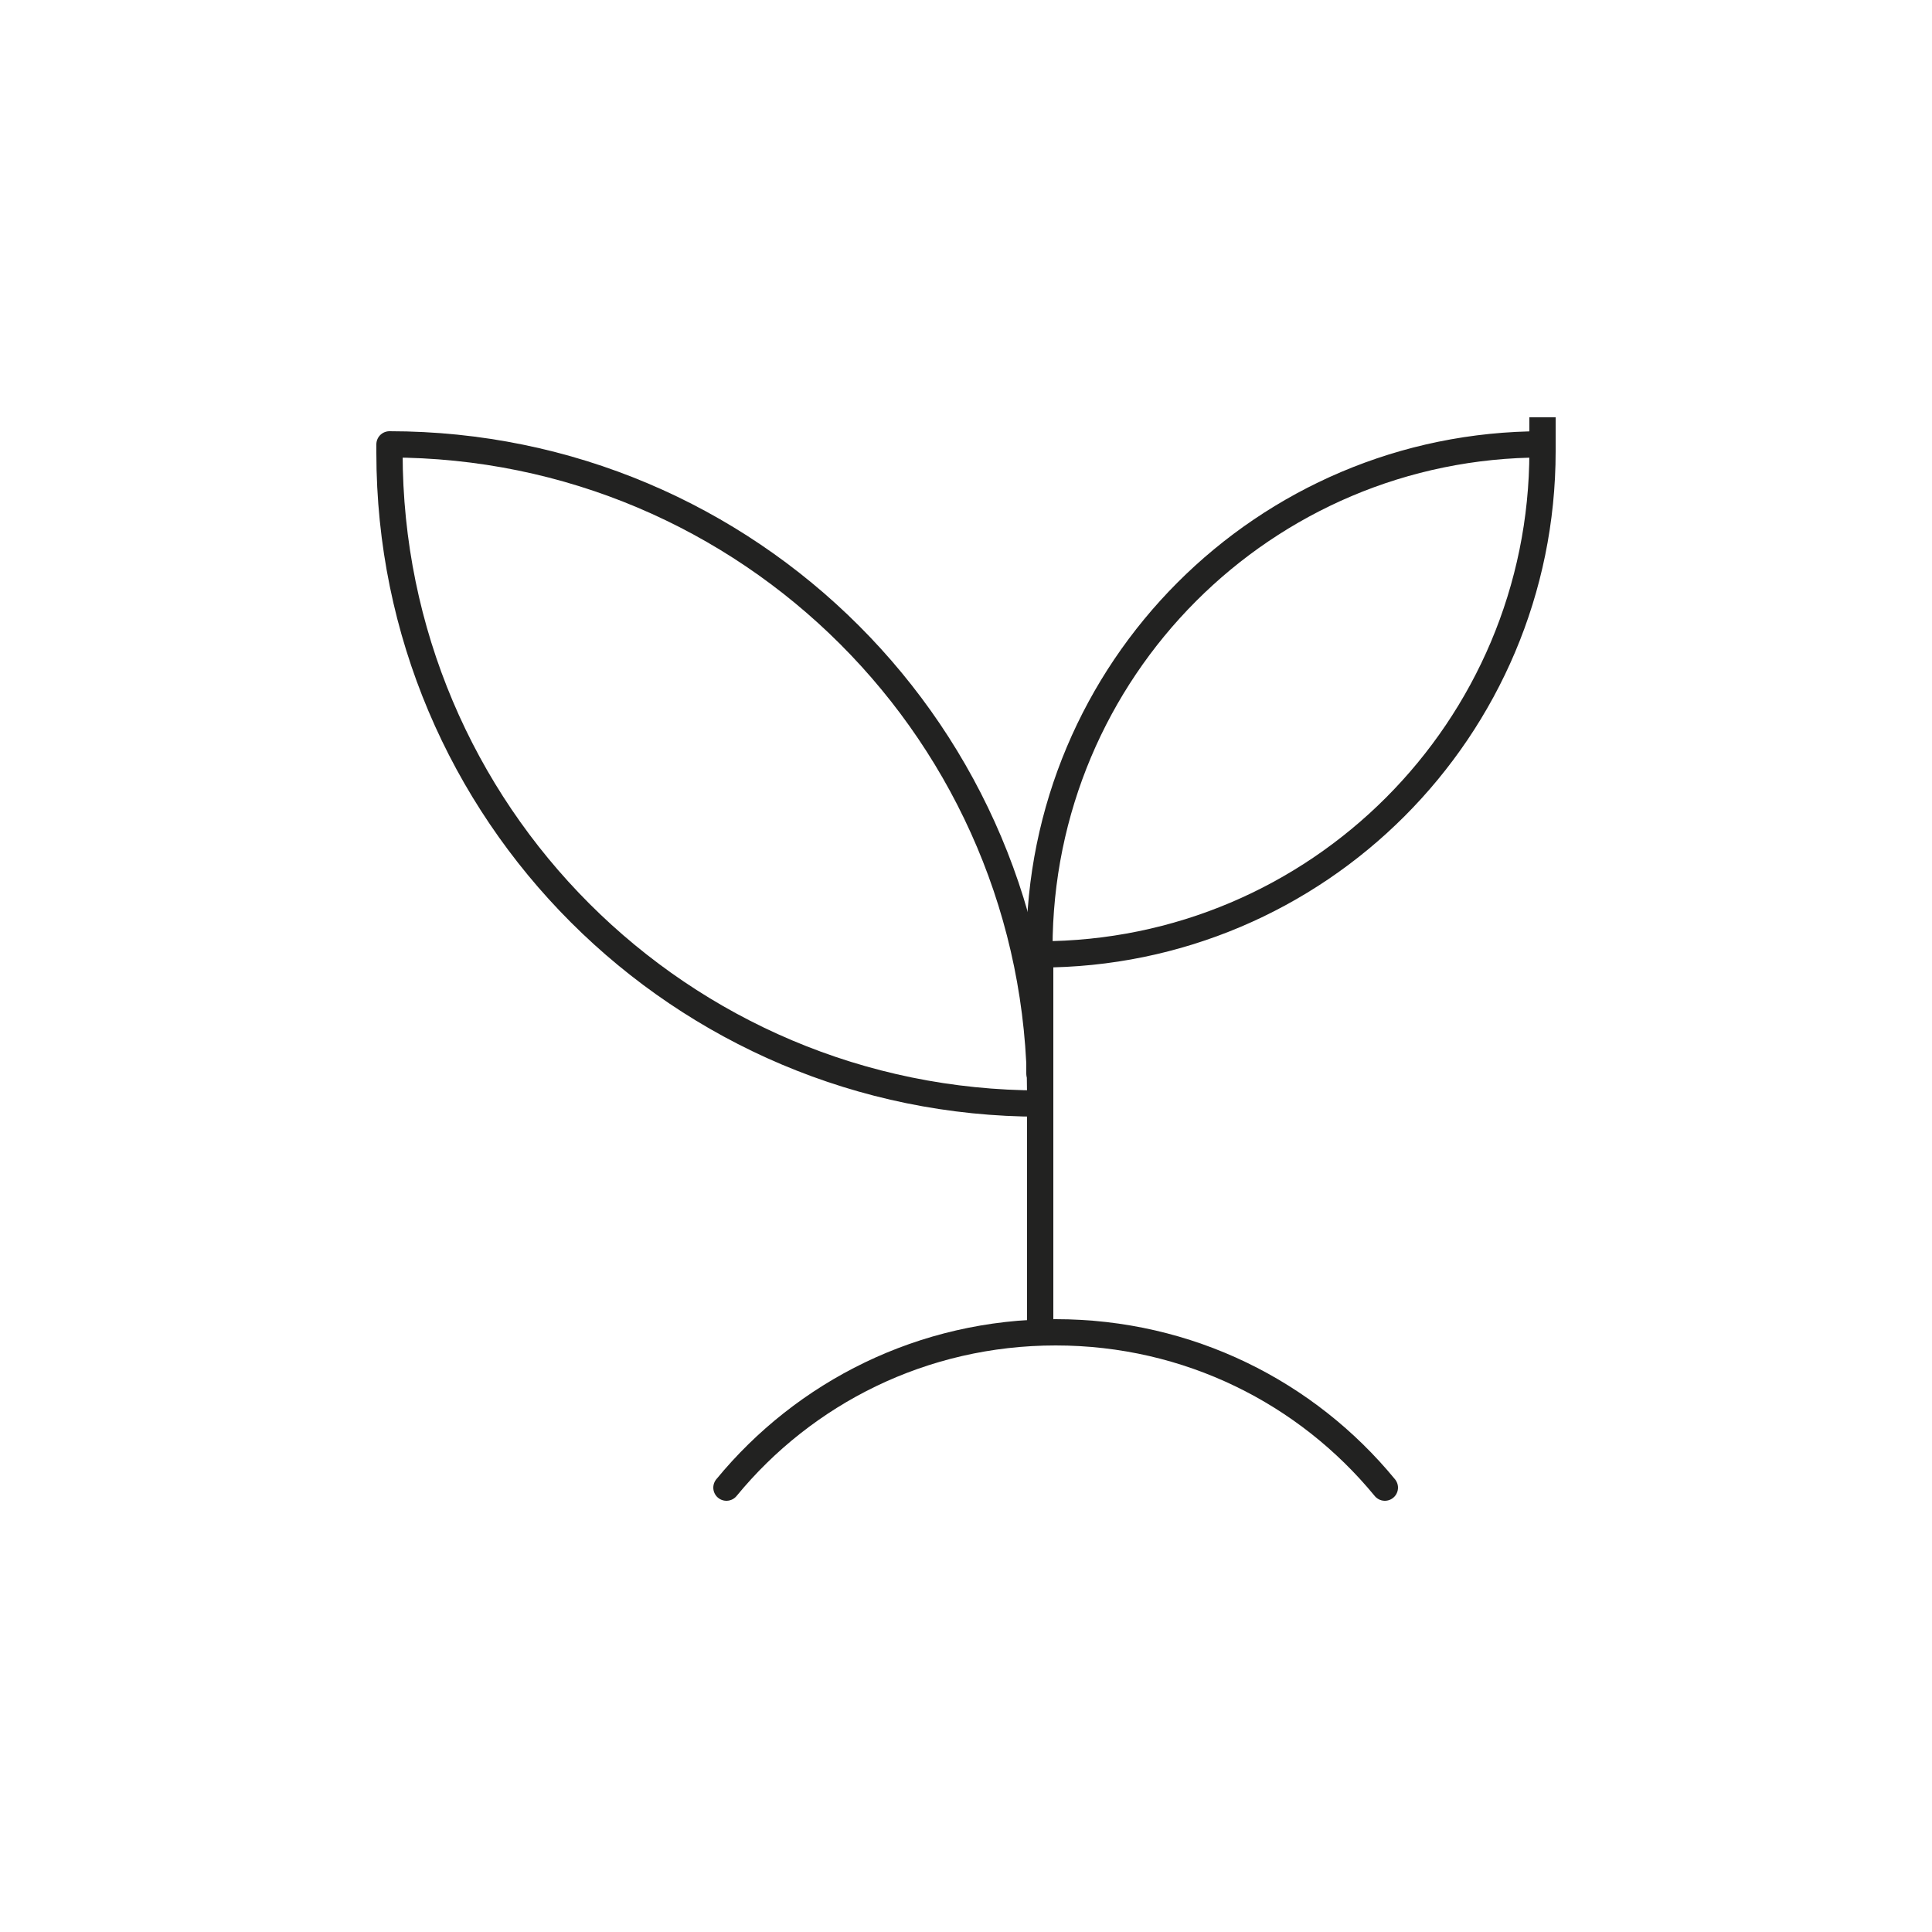 <?xml version="1.0" encoding="UTF-8"?>
<svg id="Livello_1" xmlns="http://www.w3.org/2000/svg" xmlns:xlink="http://www.w3.org/1999/xlink" version="1.1" viewBox="0 0 250 250">
  <!-- Generator: Adobe Illustrator 29.4.0, SVG Export Plug-In . SVG Version: 2.1.0 Build 152)  -->
  <defs>
    <style>
      .st0, .st1, .st2, .st3, .st4 {
        fill: none;
      }

      .st1, .st2, .st3, .st4 {
        stroke: #222221;
        stroke-width: 3.4px;
      }

      .st1, .st4 {
        stroke-linejoin: round;
      }

      .st5 {
        clip-path: url(#clippath-1);
      }

      .st2 {
        stroke-linecap: round;
      }

      .st2, .st3 {
        stroke-miterlimit: 10;
      }

      .st4 {
        stroke-linecap: square;
      }

      .st6 {
        clip-path: url(#clippath);
      }
    </style>
    <clipPath id="clippath">
      <rect class="st0" x="46.9" y="54" width="156.2" height="141.9"/>
    </clipPath>
    <clipPath id="clippath-1">
      <rect class="st0" x="46.9" y="54" width="156.2" height="141.9"/>
    </clipPath>
  </defs>
  <g class="st6">
    <path class="st1" d="M134.6,142.8h0c0-.4,0-.7,0-1.1,0-46.5-37.7-84.2-84.2-84.2h0,0c0,.4,0,.7,0,1.1,0,46.5,37.7,84.2,84.2,84.2"/>
  </g>
  <line class="st3" x1="134.6" y1="173.7" x2="134.6" y2="122.6"/>
  <g class="st5">
    <path class="st4" d="M199.6,57.5c-36,0-65.1,29.2-65.1,65.2s0,.6,0,.8h0,0c36,0,65.1-29.2,65.1-65.1s0-.6,0-.8h0,0Z"/>
    <path class="st2" d="M179.2,192.5c-10.1-12.3-25.4-20.1-42.6-20.1s-32.5,7.8-42.6,20.1"/>
  </g>
</svg>